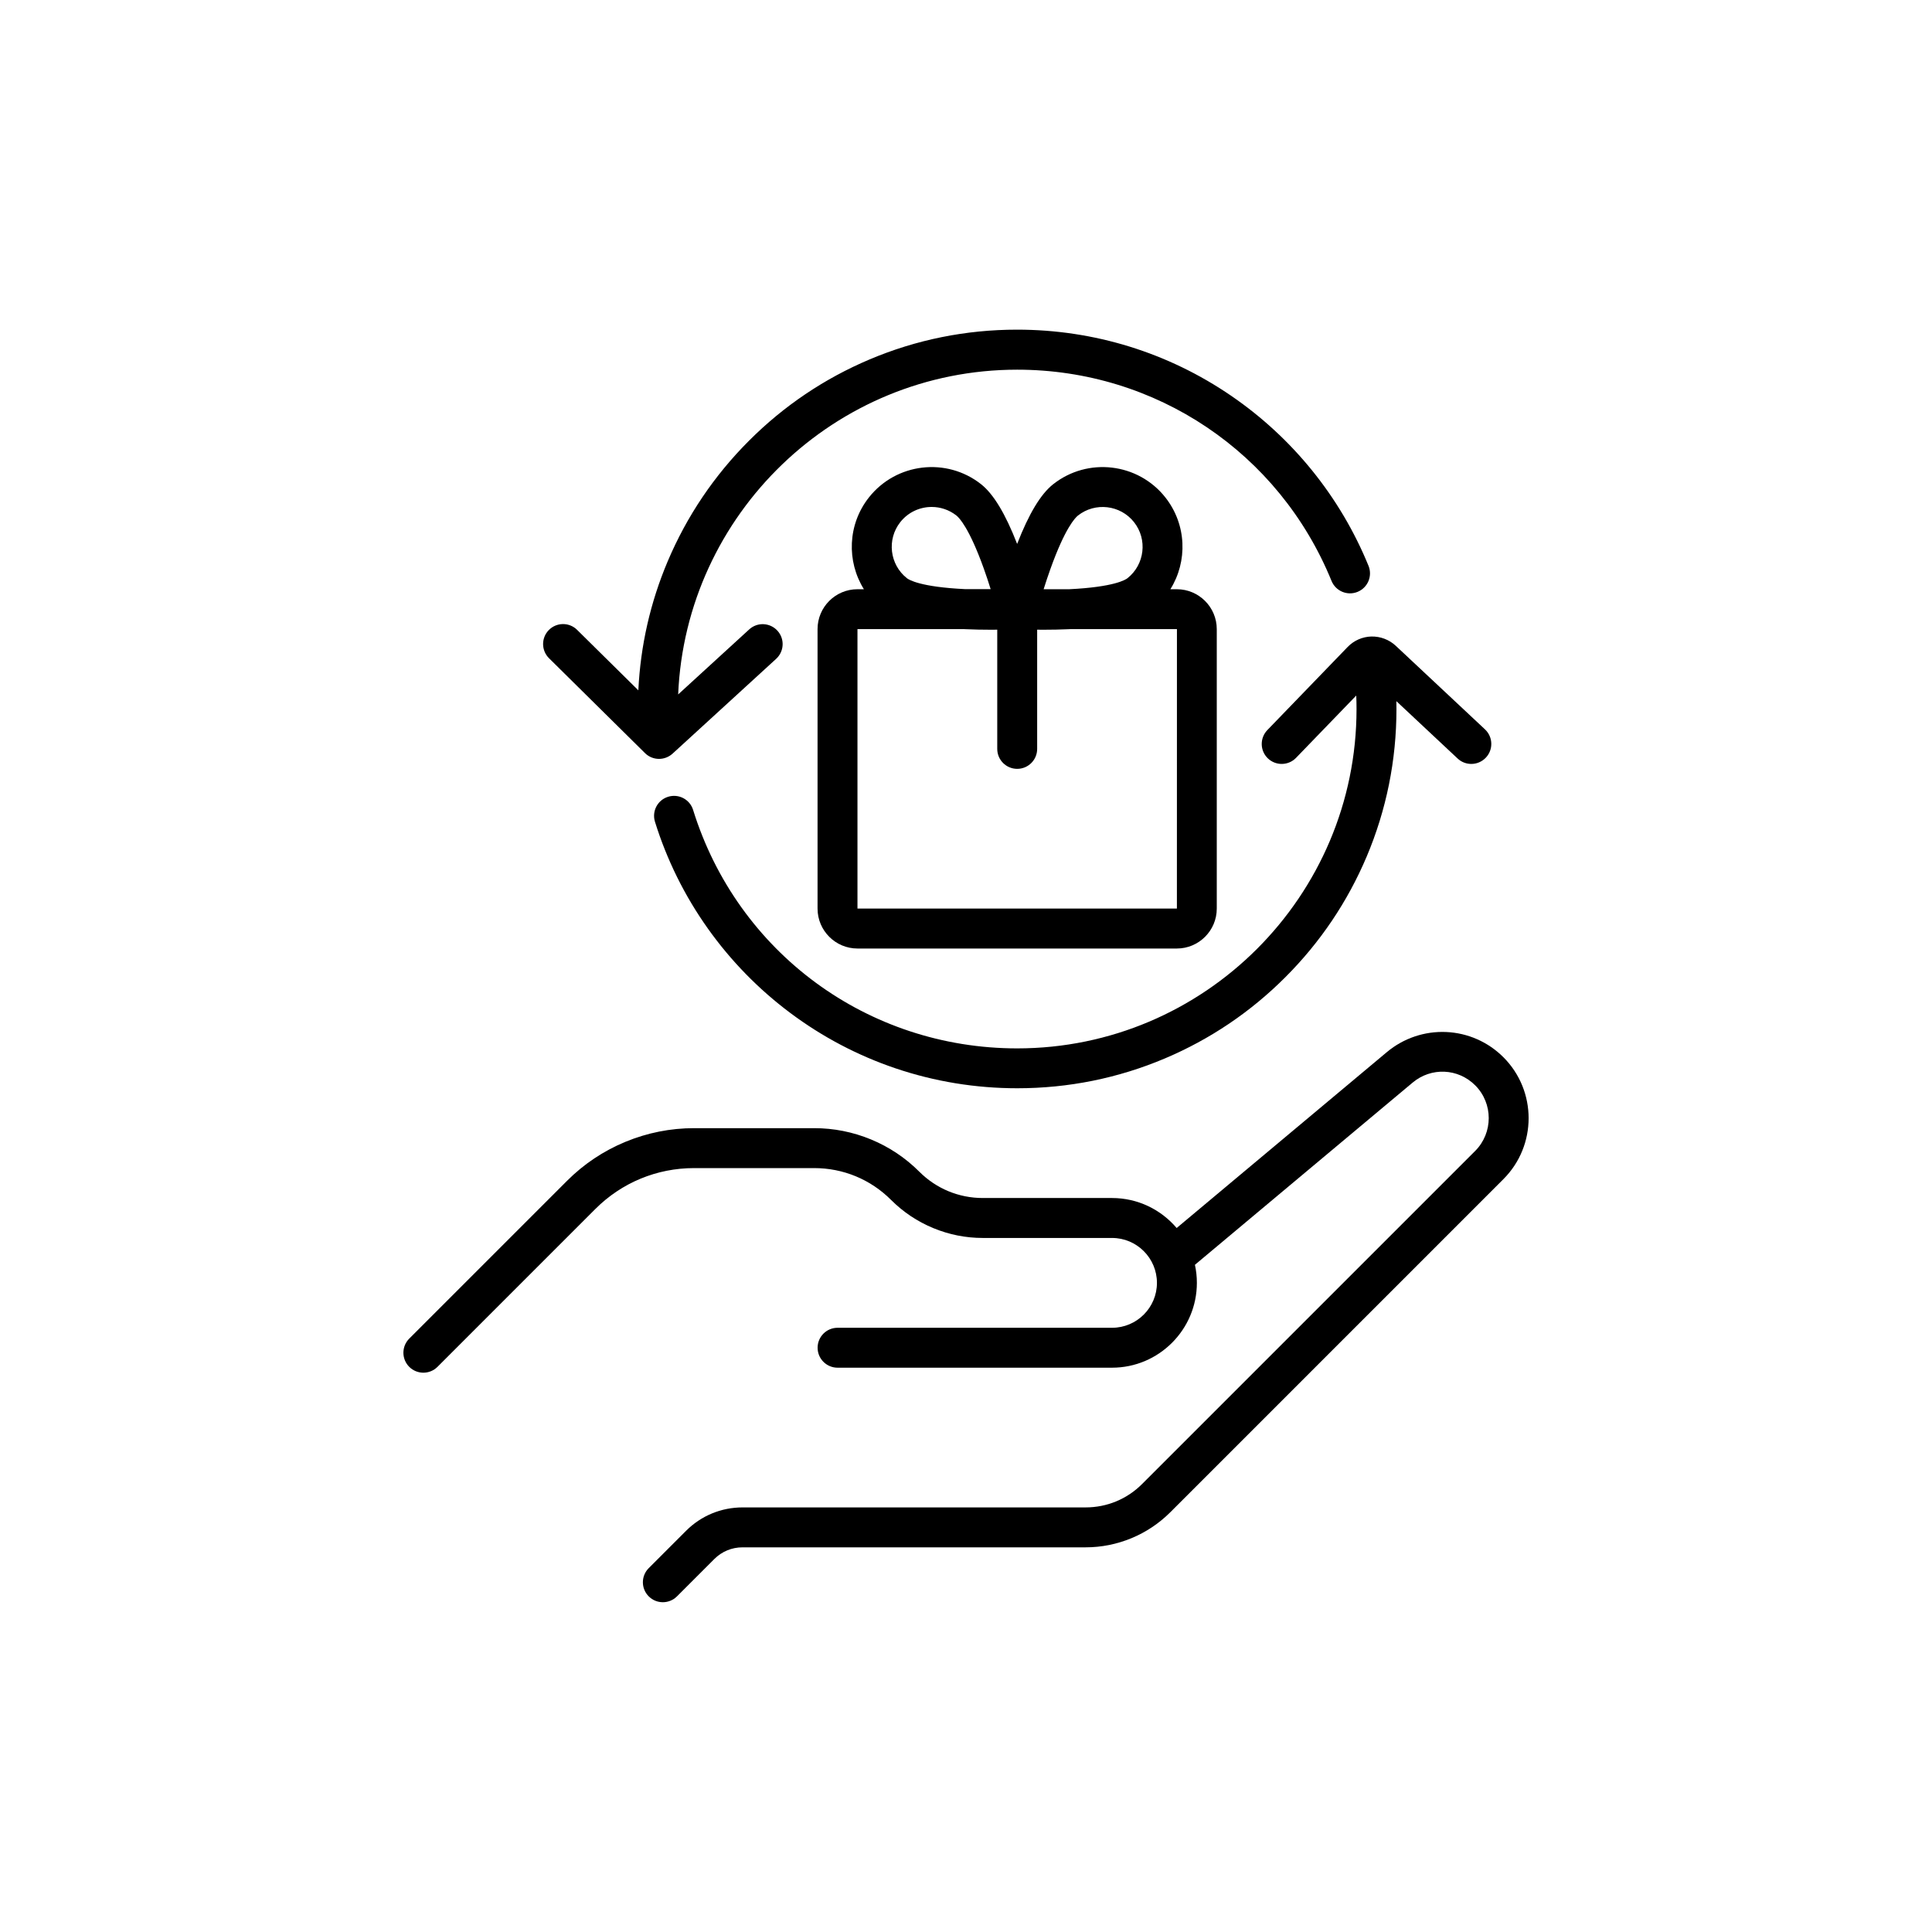 <?xml version="1.0" encoding="UTF-8"?>
<!-- Uploaded to: SVG Repo, www.svgrepo.com, Generator: SVG Repo Mixer Tools -->
<svg fill="#000000" width="800px" height="800px" version="1.1" viewBox="144 144 512 512" xmlns="http://www.w3.org/2000/svg">
 <g>
  <path d="m542.41 424.17c-4.055-4.055-9.434-6.422-15.152-6.676-5.719-0.25-11.297 1.637-15.695 5.301l-55.734 46.641c-4.133-4.863-10.277-7.949-17.141-7.949h-34.234c-6.359 0-12.332-2.481-16.828-6.977-3.68-3.68-7.984-6.551-12.785-8.539-4.812-1.988-9.875-2.996-15.078-2.996h-31.812c-6.285 0-12.418 1.223-18.227 3.629-5.805 2.406-11.008 5.883-15.441 10.316l-41.828 41.828c-2.066 2.066-2.066 5.414 0 7.481 1.031 1.031 2.394 1.551 3.742 1.551 1.348 0 2.707-0.516 3.742-1.551l41.828-41.828c6.992-6.992 16.297-10.844 26.184-10.844h31.816c7.695 0 14.938 2.996 20.379 8.438 3.211 3.211 6.965 5.719 11.16 7.457 4.195 1.738 8.613 2.621 13.16 2.621h34.234c6.562 0 11.902 5.34 11.902 11.902s-5.34 11.902-11.902 11.902h-72.738c-2.922 0-5.289 2.367-5.289 5.289 0 2.922 2.367 5.289 5.289 5.289h72.738c12.395 0 22.484-10.09 22.484-22.484 0-1.637-0.176-3.238-0.516-4.785l57.699-48.289c4.914-4.117 12.043-3.805 16.574 0.73 4.785 4.785 4.785 12.582 0 17.383l-88.281 88.277c-3.992 3.992-9.309 6.195-14.965 6.195h-90.914c-5.656 0-10.969 2.203-14.965 6.195l-9.898 9.898c-2.066 2.066-2.066 5.414 0 7.481 1.031 1.031 2.379 1.551 3.742 1.551 1.348 0 2.707-0.516 3.742-1.551l9.898-9.898c2.004-2.004 4.66-3.098 7.481-3.098h90.914c4.195 0 8.273-0.82 12.141-2.418 3.867-1.598 7.332-3.918 10.305-6.879l88.266-88.266c8.922-8.914 8.922-23.41 0.004-32.328z"/>
  <path d="m507.44 312.68c-2.379 0.062-4.637 1.059-6.285 2.758l-21.297 22.043c-2.027 2.102-1.977 5.453 0.125 7.481 2.102 2.027 5.453 1.977 7.481-0.125l15.957-16.512c0.051 1.195 0.074 2.379 0.074 3.578 0 49.586-40.344 89.93-89.93 89.93-39.625 0-74.148-25.406-85.887-63.203-0.867-2.797-3.828-4.344-6.625-3.477-2.797 0.867-4.344 3.828-3.477 6.625 3.148 10.113 7.859 19.637 14.02 28.301 6.082 8.551 13.426 16.07 21.828 22.355 8.5 6.359 17.887 11.297 27.91 14.688 10.352 3.5 21.211 5.277 32.242 5.277 13.566 0 26.727-2.656 39.121-7.898 11.965-5.062 22.723-12.305 31.941-21.539 9.23-9.23 16.473-19.977 21.539-31.941 5.238-12.395 7.898-25.555 7.898-39.121 0-0.691-0.012-1.398-0.023-2.09l16.246 15.215c1.02 0.957 2.316 1.422 3.613 1.422 1.41 0 2.82-0.566 3.867-1.676 2.004-2.129 1.891-5.481-0.238-7.481l-23.652-22.156c-1.754-1.633-4.07-2.504-6.449-2.453z"/>
  <path d="m314.94 343.59c1.031 1.02 2.367 1.523 3.715 1.523 1.273 0 2.559-0.465 3.578-1.387l27.457-25.129c2.152-1.977 2.305-5.316 0.328-7.469-1.977-2.152-5.316-2.305-7.469-0.328l-18.828 17.23c2.027-47.801 41.551-86.062 89.844-86.062 36.742 0 69.438 21.98 83.305 55.984 1.109 2.707 4.195 4.004 6.902 2.898 2.707-1.109 4.004-4.195 2.898-6.902-3.715-9.094-8.742-17.594-14.949-25.266-6.16-7.609-13.363-14.258-21.438-19.789-16.738-11.461-36.363-17.531-56.73-17.531-13.566 0-26.727 2.656-39.121 7.898-11.965 5.062-22.723 12.305-31.941 21.539-9.23 9.23-16.473 19.977-21.539 31.941-4.609 10.895-7.219 22.371-7.785 34.207l-16.234-16.035c-2.078-2.055-5.43-2.027-7.481 0.051-2.055 2.078-2.027 5.43 0.051 7.481z"/>
  <path d="m360.66 310.73v74.059c0 5.832 4.75 10.578 10.578 10.578h84.641c5.832 0 10.578-4.75 10.578-10.578v-74.059c0-5.832-4.75-10.578-10.578-10.578h-1.715c4.598-7.367 4.344-17.141-1.336-24.336-7.231-9.156-20.566-10.719-29.727-3.488-3.289 2.594-6.422 7.785-9.547 15.82-3.125-8.023-6.262-13.211-9.547-15.82-9.156-7.231-22.484-5.668-29.727 3.488-5.68 7.191-5.934 16.965-1.336 24.336h-1.715c-5.824 0-10.57 4.734-10.57 10.578zm95.23 74.051s-0.012 0.012 0 0h-84.652v-74.059h28.277c0.051 0 0.09 0 0.137 0.012 2.469 0.113 4.824 0.152 6.891 0.152 0.605 0 1.184 0 1.738-0.012v31.59c0 2.922 2.367 5.289 5.289 5.289s5.289-2.367 5.289-5.289v-31.59c0.555 0 1.133 0.012 1.738 0.012 2.066 0 4.422-0.039 6.891-0.152 0.051 0 0.09 0 0.137-0.012h28.277zm-33.516-90.008c3.879-10.844 6.562-13.566 7.293-14.145 4.57-3.613 11.246-2.832 14.863 1.75 3.613 4.57 2.832 11.246-1.75 14.863-0.492 0.391-3.516 2.332-15.43 2.91h-6.777c0.516-1.648 1.121-3.488 1.801-5.379zm-38.035 2.457c-4.57-3.613-5.367-10.277-1.75-14.863 2.09-2.644 5.188-4.019 8.312-4.019 2.293 0 4.609 0.742 6.551 2.266 0.73 0.578 3.402 3.289 7.266 14.07 0.691 1.914 1.297 3.777 1.812 5.441h-6.777c-11.902-0.566-14.926-2.504-15.414-2.894z"/>
 </g>
</svg>